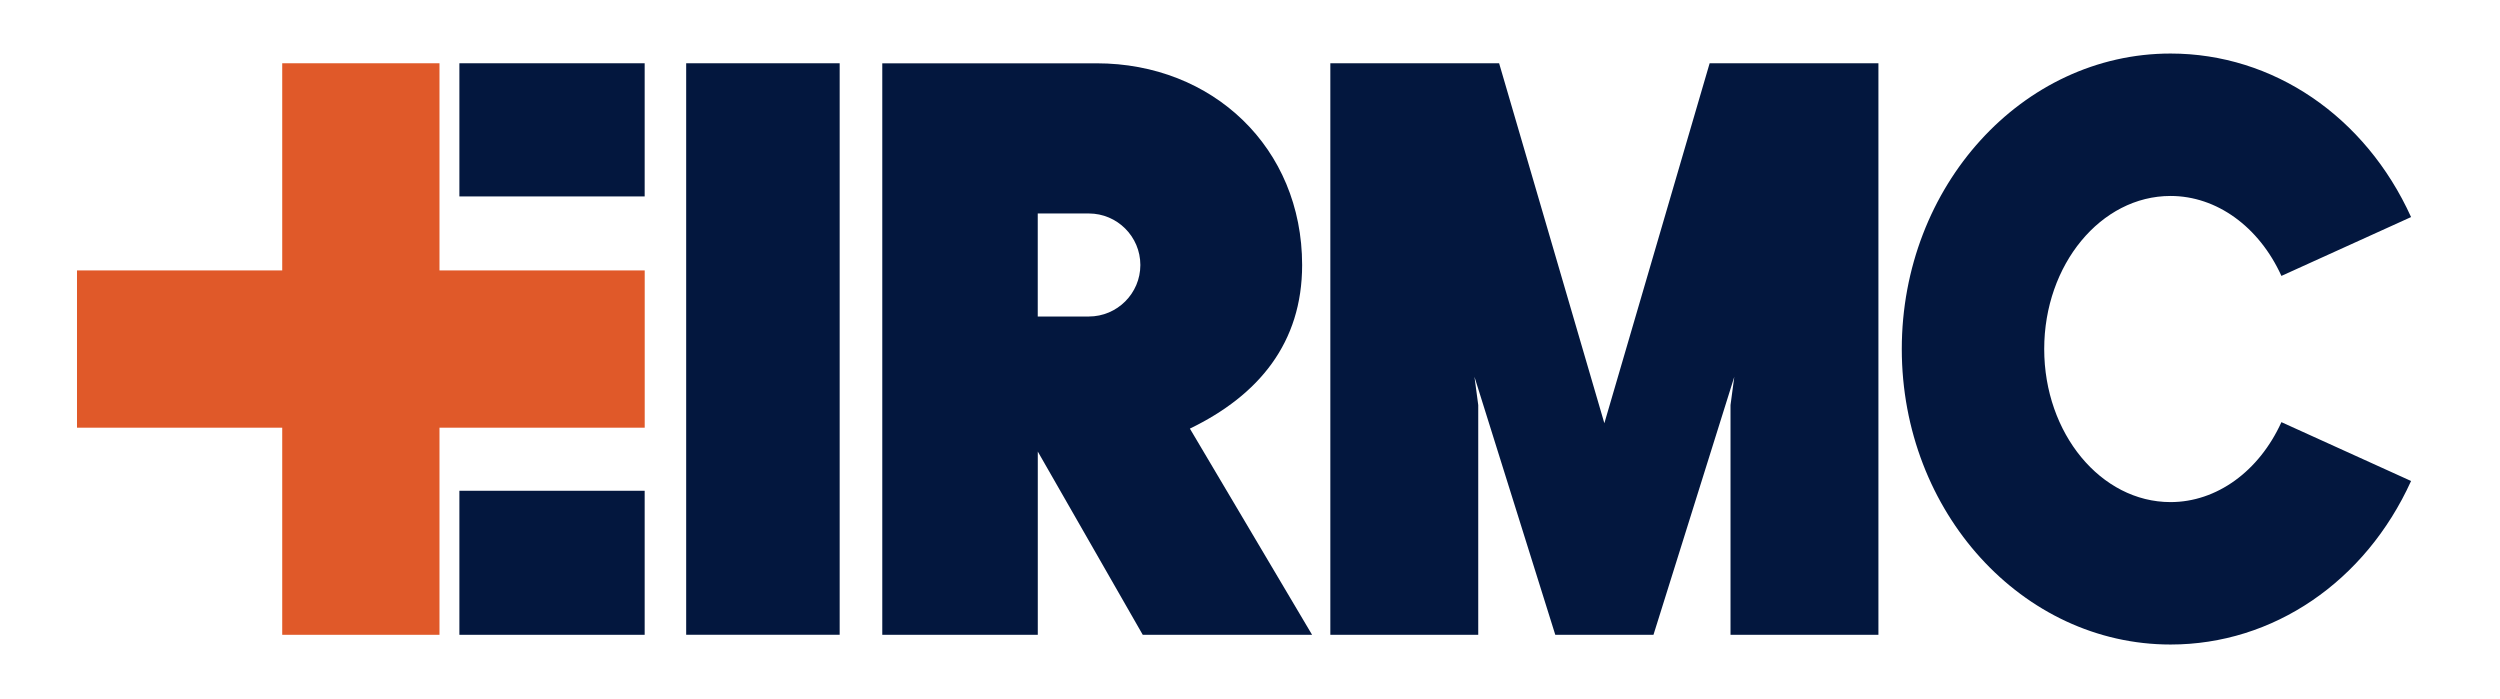 <?xml version="1.0" encoding="utf-8"?>
<!-- Generator: Adobe Illustrator 23.0.3, SVG Export Plug-In . SVG Version: 6.00 Build 0)  -->
<svg version="1.1" id="Layer_1" xmlns="http://www.w3.org/2000/svg" xmlns:xlink="http://www.w3.org/1999/xlink" x="0px" y="0px"
	 viewBox="0 0 542.57 151.71" style="enable-background:new 0 0 542.57 151.71;" xml:space="preserve">
<style type="text/css">
	.st0{fill:#03173E;}
	.st1{fill:#E05929;}
</style>
<g>
	<rect x="99.7" y="13.73" class="st0" width="40.21" height="28.9"/>
	<rect x="99.7" y="106.51" class="st0" width="40.21" height="31.26"/>
	<g>
		<polygon class="st1" points="61.25,13.73 61.25,58.69 16.71,58.69 16.71,92.82 61.25,92.82 61.25,137.77 95.38,137.77 
			95.38,92.82 139.92,92.82 139.92,58.69 95.38,58.69 95.38,13.73 		"/>
	</g>
	<rect x="148.92" y="13.73" class="st0" width="33.31" height="124.03"/>
	<g>
		<path class="st0" d="M248.01,137.77h36.75l-26.52-44.75c15.01-7.26,24.36-18.67,24.36-35.5c0-25.47-19.43-43.78-44.6-43.78
			l-46.52,0v124.03h33.75V98L248.01,137.77z M225.22,46.33h11.09c6.16,0,11.18,5.02,11.18,11.18c0,6.16-5.02,11.18-11.18,11.18
			h-11.09V46.33z"/>
		<polygon class="st0" points="320.82,137.77 320.82,87.91 320,81.78 337.54,137.77 358.85,137.77 376.39,81.78 375.57,87.91 
			375.57,137.77 407.67,137.77 407.67,13.73 371.04,13.73 348.19,91.85 325.35,13.73 288.72,13.73 288.72,137.77 		"/>
		<path class="st0" d="M471.07,139.88c-32.16,0-58.33-28.77-58.33-64.13s26.17-64.13,58.33-64.13c22.26,0,42.27,13.6,52.2,35.49
			l-28.14,12.77c-4.86-10.7-14.08-17.35-24.06-17.35c-15.12,0-27.42,14.9-27.42,33.22c0,18.32,12.3,33.22,27.42,33.22
			c9.98,0,19.2-6.65,24.06-17.35l28.14,12.77C513.33,126.28,493.33,139.88,471.07,139.88"/>
	</g>
</g>
</svg>

